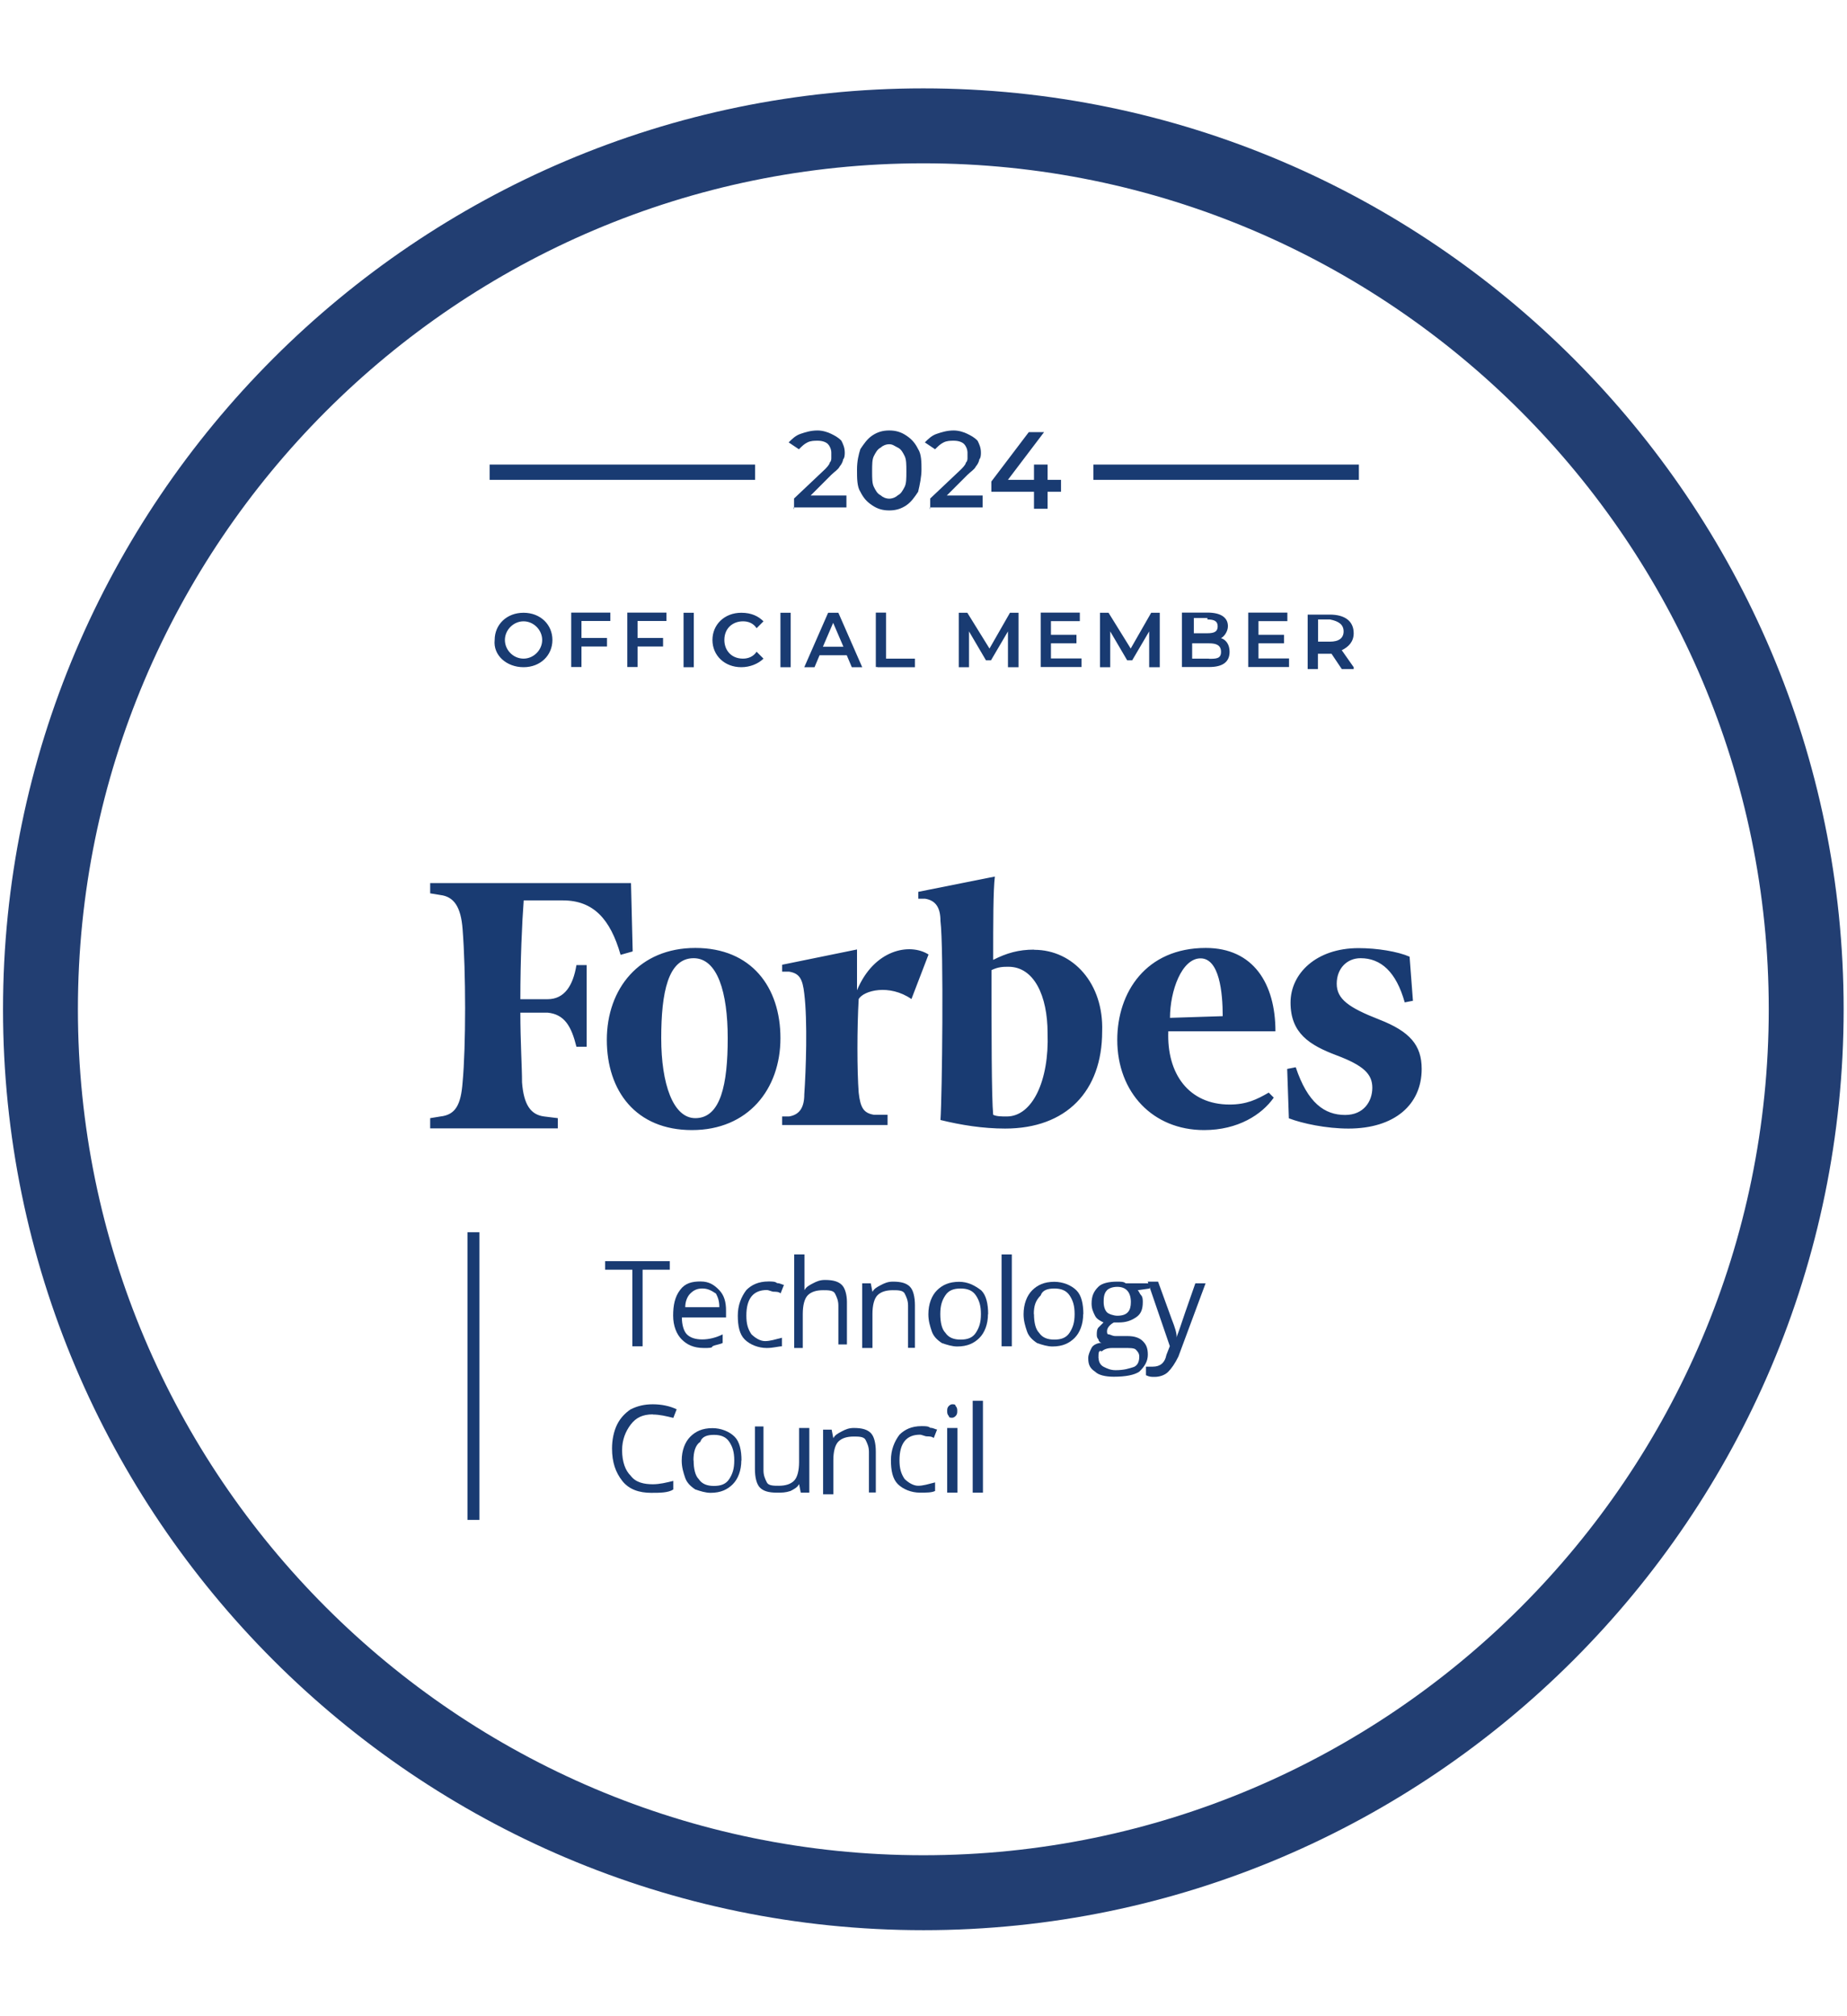 <?xml version="1.0" encoding="UTF-8"?> <svg xmlns="http://www.w3.org/2000/svg" xmlns:xlink="http://www.w3.org/1999/xlink" id="Layer_1" data-name="Layer 1" width="110" height="120" viewBox="0 0 109.88 120"><defs><style> .cls-1 { clip-path: url(#clippath); } .cls-2 { fill: none; } .cls-2, .cls-3, .cls-4 { stroke-width: 0px; } .cls-3 { fill: #193b72; } .cls-4 { fill: #223e72; } </style><clipPath id="clippath"><rect class="cls-2" y="5.06" width="109.88" height="109.88"></rect></clipPath></defs><g class="cls-1"><g><path class="cls-4" d="M54.93,114.88C24.74,114.88.12,90.26.12,60.07S24.74,5.26,54.93,5.26s54.81,24.62,54.81,54.81-24.62,54.81-54.81,54.81ZM54.93,9.72C27.17,9.72,4.58,32.31,4.58,60.07s22.59,50.35,50.35,50.35,50.35-22.59,50.35-50.35S82.69,9.72,54.93,9.72Z"></path><path class="cls-3" d="M31.12,39.71c1.01,0,1.72-.71,1.72-1.62s-.71-1.62-1.72-1.62-1.72.71-1.72,1.62c-.1.91.71,1.62,1.72,1.62ZM31.12,39.2c-.61,0-1.11-.51-1.11-1.11s.51-1.11,1.11-1.11,1.11.51,1.11,1.11-.51,1.11-1.11,1.11ZM36.29,36.97v-.51h-2.33v3.24h.61v-1.22h1.52v-.51h-1.52v-1.01h1.72ZM39.63,36.97v-.51h-2.33v3.24h.61v-1.22h1.52v-.51h-1.52v-1.01h1.72ZM40.65,39.71h.61v-3.24h-.61v3.24ZM44.09,39.71c.51,0,1.01-.2,1.32-.51l-.41-.41c-.2.3-.51.41-.81.41-.71,0-1.11-.51-1.11-1.11,0-.71.51-1.11,1.11-1.11.3,0,.61.1.81.41l.41-.41c-.3-.3-.71-.51-1.32-.51-1.01,0-1.72.71-1.72,1.62s.71,1.62,1.72,1.62ZM46.42,39.71h.61v-3.24h-.61v3.24ZM50.68,39.71h.61l-1.42-3.24h-.61l-1.42,3.24h.61l.3-.71h1.62l.3.71ZM48.95,38.49l.61-1.42.61,1.42h-1.22ZM52.2,39.71h2.23v-.51h-1.72v-2.74h-.61v3.24h.1ZM60.6,39.71v-3.24h-.51l-1.22,2.13-1.32-2.13h-.51v3.24h.61v-2.13l1.01,1.72h.3l1.01-1.72v2.13s.61,0,.61,0ZM62.53,39.2v-.91h1.52v-.51h-1.52v-.81h1.72v-.51h-2.33v3.24h2.43v-.51h-1.82ZM69.01,39.71v-3.24h-.51l-1.22,2.13-1.32-2.13h-.51v3.24h.61v-2.13l1.01,1.72h.3l1.01-1.72v2.13s.61,0,.61,0ZM72.66,37.98c.2-.1.41-.41.41-.71,0-.51-.41-.81-1.22-.81h-1.52v3.24h1.62c.81,0,1.22-.3,1.22-.91,0-.41-.2-.71-.51-.81ZM71.85,36.87c.41,0,.61.1.61.41s-.2.41-.61.41h-.81v-.91h.81v.1ZM71.95,39.2h-1.01v-.91h1.01c.41,0,.71.1.71.51s-.3.41-.71.41ZM74.89,39.2v-.91h1.52v-.51h-1.52v-.81h1.72v-.51h-2.33v3.24h2.43v-.51h-1.82ZM80.56,39.71l-.71-1.01c.41-.2.71-.51.71-1.01,0-.71-.51-1.11-1.42-1.11h-1.32v3.24h.61v-.91h.81l.61.91h.71v-.1ZM79.96,37.58c0,.41-.3.61-.81.61h-.71v-1.32h.71c.51.1.81.3.81.71Z"></path><path class="cls-3" d="M38.21,80.13h-.61v-4.56h-1.62v-.51h3.85v.51h-1.62s0,4.56,0,4.56Z"></path><path class="cls-3" d="M41.86,80.23c-.61,0-1.01-.2-1.32-.51s-.51-.81-.51-1.42.1-1.11.41-1.52c.3-.41.71-.51,1.22-.51s.81.2,1.11.51.41.71.41,1.22v.41h-2.63c0,.41.1.81.3,1.01s.51.3.91.3.81-.1,1.22-.3v.51c-.2.1-.41.1-.61.2,0,.1-.2.1-.51.1ZM41.76,76.69c-.3,0-.51.1-.71.3-.2.2-.3.51-.3.81h2.03c0-.41-.1-.61-.2-.81-.3-.2-.51-.3-.81-.3Z"></path><path class="cls-3" d="M45.61,80.23c-.51,0-1.01-.2-1.32-.51s-.41-.81-.41-1.42.2-1.11.51-1.52c.3-.3.71-.51,1.32-.51.2,0,.41,0,.51.1.2,0,.3.1.41.1l-.2.51c-.1-.1-.3-.1-.41-.1s-.3-.1-.41-.1c-.81,0-1.22.51-1.22,1.52,0,.51.1.81.3,1.11.2.2.51.41.81.41s.61-.1,1.01-.2v.51c-.2,0-.51.1-.91.1Z"></path><path class="cls-3" d="M49.87,80.13v-2.43c0-.3-.1-.51-.2-.71-.1-.2-.41-.2-.71-.2-.41,0-.71.1-.91.3-.2.2-.3.61-.3,1.11v2.03h-.51v-5.57h.61v2.13h0c.1-.2.3-.3.51-.41s.41-.2.71-.2c.51,0,.81.1,1.01.3.2.2.3.61.3,1.01v2.53h-.51v.1Z"></path><path class="cls-3" d="M54.02,80.13v-2.43c0-.3-.1-.51-.2-.71-.1-.2-.41-.2-.71-.2-.41,0-.71.1-.91.3-.2.2-.3.61-.3,1.11v2.03h-.61v-3.85h.51l.1.51h0c.1-.2.3-.3.51-.41s.41-.2.71-.2c.51,0,.81.1,1.01.3.2.2.3.61.3,1.11v2.53h-.41v-.1Z"></path><path class="cls-3" d="M58.78,78.21c0,.61-.2,1.11-.51,1.42s-.71.51-1.32.51c-.3,0-.61-.1-.91-.2-.3-.2-.51-.41-.61-.71-.1-.3-.2-.61-.2-1.01,0-.61.2-1.11.51-1.42s.71-.51,1.32-.51c.51,0,.91.2,1.32.51.3.3.41.81.41,1.42ZM55.94,78.21c0,.51.1.91.3,1.11.2.3.51.41.91.41s.71-.1.91-.41.3-.61.3-1.11-.1-.81-.3-1.11c-.2-.3-.51-.41-.91-.41s-.71.1-.91.41c-.2.3-.3.61-.3,1.11Z"></path><path class="cls-3" d="M60.2,80.13h-.61v-5.47h.61v5.47Z"></path><path class="cls-3" d="M64.45,78.21c0,.61-.2,1.11-.51,1.42s-.71.51-1.32.51c-.3,0-.61-.1-.91-.2-.3-.2-.51-.41-.61-.71-.1-.3-.2-.61-.2-1.01,0-.61.2-1.11.51-1.42s.71-.51,1.32-.51c.51,0,1.01.2,1.32.51.3.3.41.81.41,1.42ZM61.52,78.21c0,.51.1.91.3,1.11.2.3.51.41.91.41s.71-.1.91-.41.3-.61.3-1.11-.1-.81-.3-1.11c-.2-.3-.51-.41-.91-.41s-.71.1-.81.41c-.3.3-.41.61-.41,1.11Z"></path><path class="cls-3" d="M68.41,76.28v.41l-.71.1c.1.1.1.2.2.3.1.1.1.3.1.41,0,.41-.1.71-.41.91-.3.2-.61.3-1.01.3h-.3c-.2.1-.41.3-.41.51,0,.1,0,.2.1.2s.2.1.41.1h.71c.41,0,.71.1.91.3s.3.41.3.81-.2.71-.51,1.01c-.3.2-.81.3-1.52.3-.51,0-.91-.1-1.11-.3-.3-.2-.41-.41-.41-.81,0-.2.1-.41.2-.61s.41-.3.61-.3c-.1,0-.2-.1-.2-.2-.1-.1-.1-.2-.1-.3s0-.3.1-.41l.3-.3c-.2-.1-.41-.2-.51-.41-.1-.2-.2-.41-.2-.71,0-.41.1-.71.41-1.01.2-.2.61-.3,1.11-.3.2,0,.41,0,.51.1h1.42v-.1ZM65.37,80.84c0,.2.1.41.3.51.2.1.41.2.71.2.51,0,.81-.1,1.11-.2.2-.1.3-.3.3-.61,0-.2-.1-.3-.2-.41s-.41-.1-.71-.1h-.71c-.3,0-.51.1-.61.2-.2-.1-.2.1-.2.41ZM65.67,77.5c0,.3.1.51.2.61s.41.2.61.2c.61,0,.81-.3.81-.81,0-.61-.3-.91-.81-.91-.3,0-.51.1-.61.2-.2.2-.2.51-.2.71Z"></path><path class="cls-3" d="M68.3,76.28h.61l.81,2.23c.2.51.3.81.3,1.11h0c0-.1.1-.3.2-.61.1-.3.41-1.22.91-2.63h.61l-1.62,4.36c-.2.41-.41.71-.61.91-.2.2-.51.3-.81.3-.2,0-.3,0-.51-.1v-.51h.41c.41,0,.71-.2.81-.71l.2-.51-1.32-3.85Z"></path><path class="cls-3" d="M38.82,84.18c-.61,0-1.01.2-1.32.61s-.51.91-.51,1.52c0,.71.2,1.22.51,1.52.3.41.81.51,1.32.51.41,0,.81-.1,1.22-.2v.51c-.3.2-.81.2-1.32.2-.71,0-1.32-.2-1.72-.71s-.61-1.11-.61-1.93c0-.51.1-1.01.3-1.42s.51-.71.81-.91c.41-.2.81-.3,1.32-.3s1.01.1,1.42.3l-.2.51c-.41-.1-.81-.2-1.22-.2Z"></path><path class="cls-3" d="M44.09,86.92c0,.61-.2,1.11-.51,1.42s-.71.51-1.32.51c-.3,0-.61-.1-.91-.2-.3-.2-.51-.41-.61-.71s-.2-.61-.2-1.01c0-.61.2-1.11.51-1.42s.71-.51,1.32-.51c.51,0,1.01.2,1.32.51.3.3.41.81.41,1.42ZM41.25,86.92c0,.51.1.91.3,1.11.2.3.51.41.91.41s.71-.1.91-.41.3-.61.3-1.11-.1-.81-.3-1.11c-.2-.3-.51-.41-.91-.41s-.71.1-.81.41c-.3.2-.41.61-.41,1.11Z"></path><path class="cls-3" d="M45.41,84.99v2.53c0,.3.1.51.2.71.1.2.41.2.71.2.41,0,.71-.1.91-.3.2-.2.3-.61.3-1.11v-2.03h.61v3.85h-.51l-.1-.51h0c-.1.2-.3.3-.51.41-.3.1-.51.1-.81.1-.51,0-.81-.1-1.01-.3-.2-.2-.3-.61-.3-1.11v-2.53h.51v.1Z"></path><path class="cls-3" d="M51.69,88.84v-2.43c0-.3-.1-.51-.2-.71-.1-.2-.41-.2-.71-.2-.41,0-.71.1-.91.3-.2.2-.3.61-.3,1.11v2.03h-.61v-3.85h.51l.1.51h0c.1-.2.3-.3.51-.41s.41-.2.71-.2c.51,0,.81.1,1.01.3.2.2.3.61.3,1.11v2.43h-.41Z"></path><path class="cls-3" d="M54.73,88.84c-.51,0-1.01-.2-1.32-.51s-.41-.81-.41-1.42.2-1.11.51-1.52c.3-.3.71-.51,1.32-.51.2,0,.41,0,.51.1.2,0,.3.1.41.1l-.2.51c-.1-.1-.3-.1-.41-.1s-.3-.1-.41-.1c-.81,0-1.22.51-1.22,1.52,0,.51.1.81.3,1.11.2.2.51.41.81.41s.61-.1,1.01-.2v.51c-.2.1-.51.1-.91.1Z"></path><path class="cls-3" d="M56.96,88.84h-.61v-3.85h.61v3.85ZM56.35,83.98c0-.1,0-.2.1-.3q.1-.1.2-.1c.1,0,.2,0,.2.1.1.1.1.2.1.3s0,.2-.1.3q-.1.1-.2.1c-.1,0-.2,0-.2-.1-.1-.1-.1-.2-.1-.3Z"></path><path class="cls-3" d="M58.48,88.84h-.61v-5.47h.61v5.47Z"></path><path class="cls-3" d="M27.78,73.34h.71v17.12h-.71v-17.12Z"></path><path class="cls-3" d="M61.52,56.52c-.91,0-1.62.2-2.43.61,0-2.23,0-4.15.1-4.96l-4.56.91v.41h.41c.61.1.91.51.91,1.32.2,1.62.1,10.44,0,11.85,1.22.3,2.53.51,3.85.51,3.65,0,5.78-2.23,5.78-5.78.1-2.84-1.72-4.86-4.05-4.86ZM59.9,66.45c-.3,0-.61,0-.81-.1-.1-1.01-.1-5.07-.1-8.61.41-.2.71-.2,1.01-.2,1.52,0,2.33,1.72,2.33,3.95.1,2.84-.91,4.96-2.43,4.96ZM37.61,56.63l-.71.2c-.61-2.13-1.62-3.24-3.44-3.24h-2.33c-.1,1.32-.2,3.55-.2,5.88h1.62c1.01,0,1.52-.81,1.72-2.03h.61v4.86h-.61c-.3-1.22-.71-1.93-1.72-2.03h-1.62c0,1.72.1,3.24.1,4.15.1,1.32.51,1.93,1.32,2.03l.81.1v.61h-7.6v-.61l.61-.1c.91-.1,1.22-.71,1.32-2.03.2-2.13.2-6.59,0-9.12-.1-1.32-.51-1.93-1.32-2.03l-.61-.1v-.61h11.96l.1,4.05ZM41.35,56.42c3.34,0,5.07,2.33,5.07,5.37s-1.93,5.47-5.27,5.47-5.07-2.33-5.07-5.37,1.93-5.47,5.27-5.47ZM41.25,57.03c-1.52,0-1.93,2.03-1.93,4.76s.71,4.76,2.03,4.76c1.52,0,1.93-2.03,1.93-4.76s-.61-4.76-2.03-4.76ZM66.48,61.89c0-2.84,1.72-5.47,5.27-5.47,2.84,0,4.15,2.13,4.15,4.96h-6.38c-.1,2.53,1.22,4.36,3.65,4.36,1.01,0,1.62-.3,2.33-.71l.3.3c-.71,1.01-2.13,1.93-4.15,1.93-3.04,0-5.17-2.23-5.17-5.37ZM69.62,60.58l3.14-.1c0-1.42-.2-3.44-1.32-3.44s-1.82,1.93-1.82,3.55ZM84.11,59.56l-.51.1c-.51-1.82-1.42-2.63-2.63-2.63-.81,0-1.42.61-1.42,1.52s.71,1.42,2.53,2.13c1.82.71,2.53,1.52,2.53,2.94,0,2.13-1.62,3.55-4.36,3.55-1.32,0-2.74-.3-3.55-.61l-.1-2.94.51-.1c.71,2.13,1.72,2.84,2.94,2.84,1.11,0,1.62-.81,1.62-1.62s-.51-1.32-2.13-1.93c-1.62-.61-2.74-1.32-2.74-3.14,0-1.72,1.52-3.24,4.05-3.24,1.11,0,2.33.2,3.04.51l.2,2.63ZM54.22,59.46c-1.32-.91-2.84-.51-3.14,0-.1,1.72-.1,4.26,0,5.57.1.91.3,1.22.91,1.32h.81v.61h-6.28v-.51h.41c.61-.1.91-.51.91-1.32.1-1.42.2-4.36,0-5.98-.1-.91-.3-1.22-.91-1.32h-.41v-.41l4.46-.91v2.43c1.01-2.43,3.14-2.84,4.26-2.13l-1.01,2.63Z"></path><rect class="cls-3" x="29.1" y="27.65" width="15.81" height=".91"></rect><rect class="cls-3" x="65.06" y="27.65" width="15.81" height=".91"></rect><path class="cls-3" d="M47.23,30.28v-.61l1.82-1.72c.1-.1.3-.3.3-.41.1-.1.1-.2.1-.3v-.3c0-.2-.1-.41-.2-.51-.1-.1-.3-.2-.61-.2-.2,0-.41,0-.61.1-.2.1-.3.2-.51.41l-.61-.41c.2-.2.41-.41.71-.51s.61-.2,1.01-.2c.3,0,.61.1.81.2s.41.2.61.41c.1.2.2.41.2.71,0,.1,0,.3-.1.41,0,.1-.1.3-.2.41-.1.2-.3.3-.51.51l-1.52,1.52-.2-.3h2.63v.71h-3.14v.1ZM52.9,30.38c-.41,0-.71-.1-1.01-.3-.3-.2-.51-.41-.71-.81-.2-.3-.2-.81-.2-1.32s.1-.91.2-1.22c.2-.3.41-.61.71-.81.3-.2.61-.3,1.01-.3s.71.1,1.01.3c.3.2.51.41.71.81.2.3.2.81.2,1.22s-.1.91-.2,1.32c-.2.3-.41.61-.71.81-.3.2-.61.3-1.01.3ZM52.9,29.68c.2,0,.41-.1.51-.2.2-.1.3-.3.41-.51.1-.2.1-.51.1-.91s0-.71-.1-.91c-.1-.2-.2-.41-.41-.51s-.3-.2-.51-.2-.41.1-.51.2c-.2.1-.3.3-.41.51-.1.2-.1.51-.1.91s0,.71.1.91c.1.2.2.41.41.51.1.1.3.2.51.2ZM55.34,30.28v-.61l1.82-1.72c.1-.1.3-.3.3-.41.1-.1.1-.2.1-.3v-.3c0-.2-.1-.41-.2-.51-.1-.1-.3-.2-.61-.2-.2,0-.41,0-.61.1-.2.1-.3.2-.51.41l-.61-.41c.2-.2.41-.41.71-.51s.61-.2,1.01-.2c.3,0,.61.1.81.2s.41.2.61.41c.1.2.2.41.2.71,0,.1,0,.3-.1.41,0,.1-.1.3-.2.41-.1.2-.3.3-.51.51l-1.52,1.52-.2-.3h2.63v.71h-3.14v.1ZM58.98,29.27v-.61l2.23-2.94h.91l-2.23,2.94-.41-.1h3.65v.71h-4.15ZM61.52,30.28v-2.63h.81v2.63h-.81Z"></path></g></g></svg> 